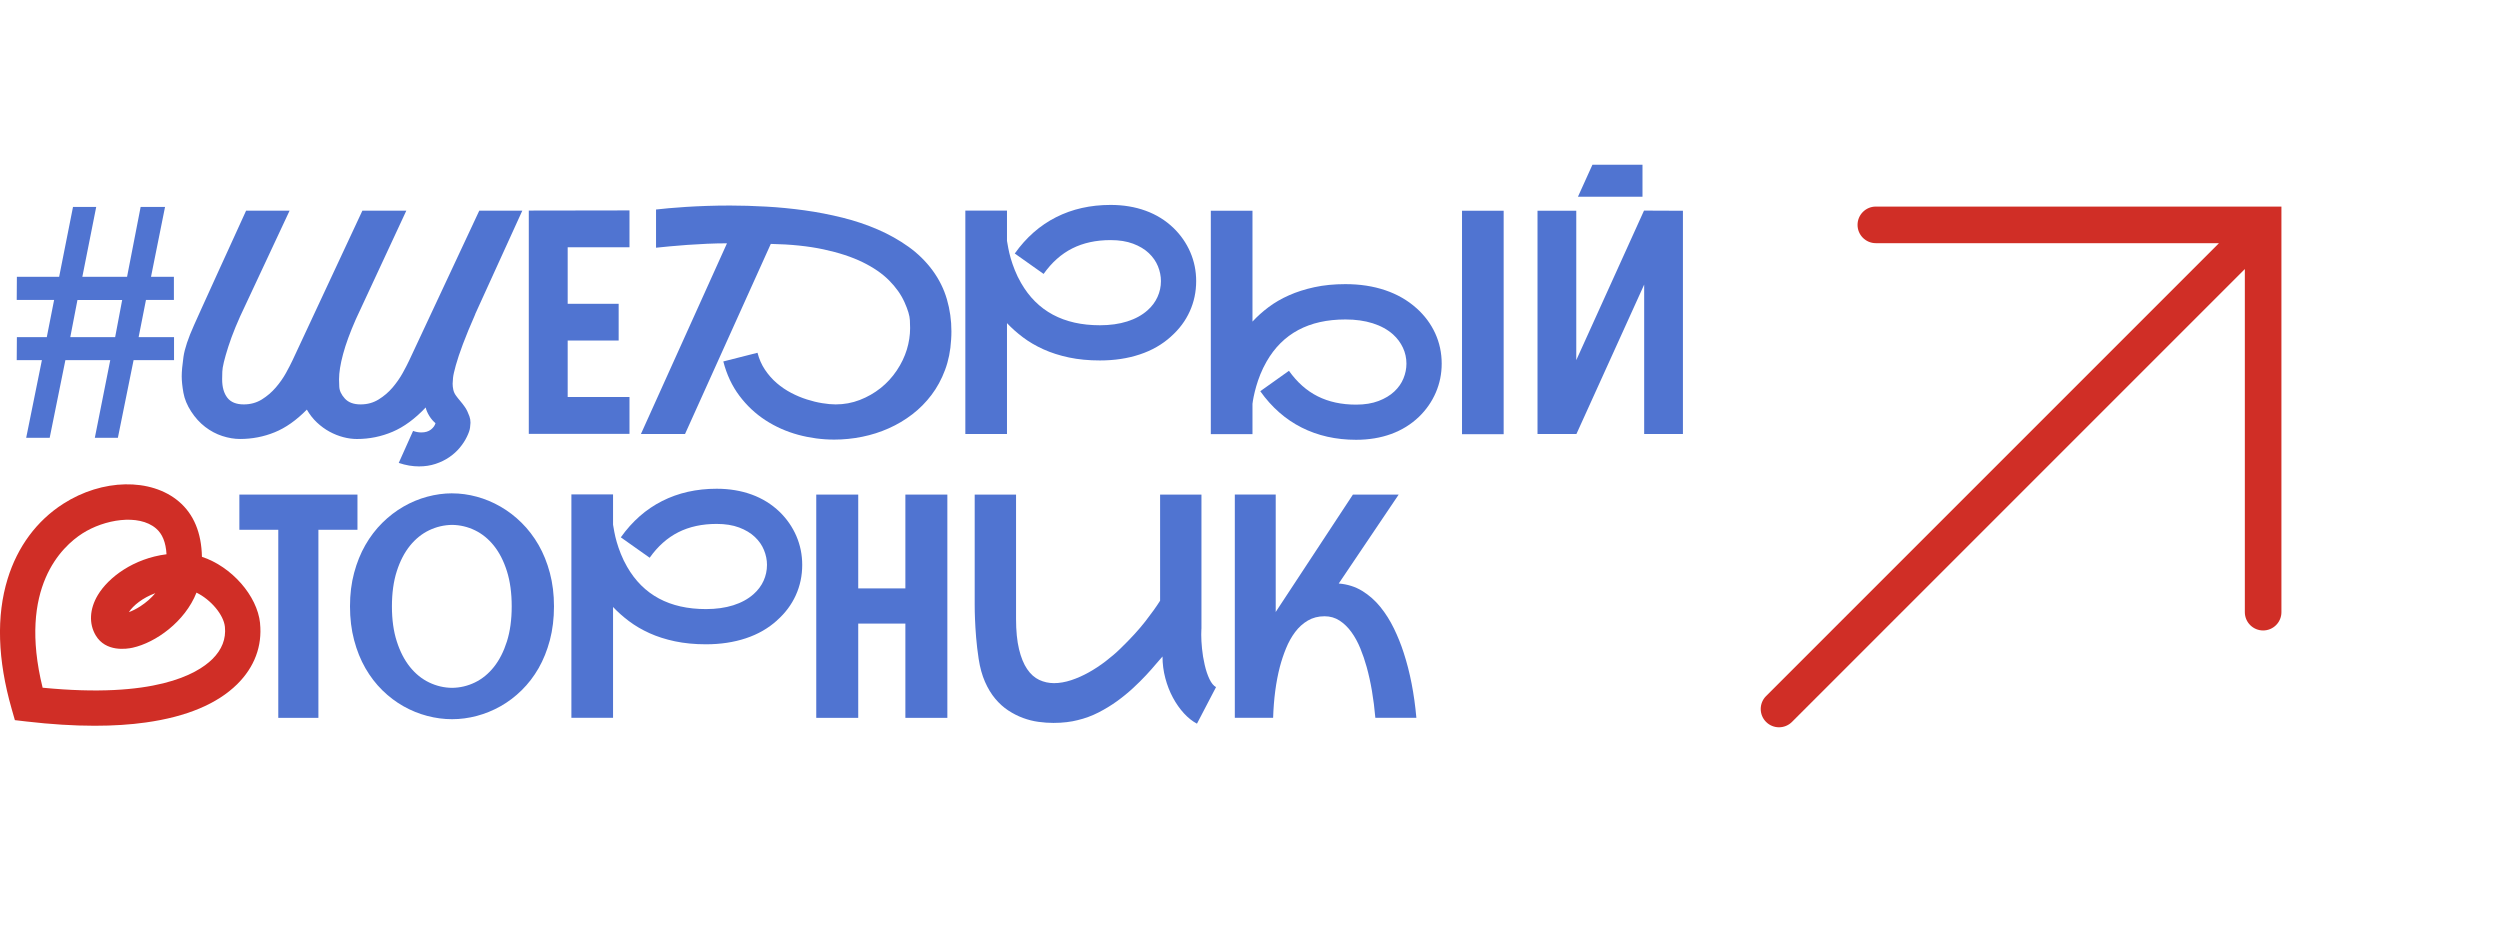 <svg xmlns="http://www.w3.org/2000/svg" width="205" height="77" viewBox="0 0 205 77" fill="none"><g clip-path="url(#clip0_31_18)"><path d="M3.436 29.531H1.371L1.384 27.645H3.837L4.437 24.597H1.371L1.384 22.698H4.85L5.987 16.966H7.89L6.752 22.698H10.419L11.533 16.966H13.534L12.383 22.698H14.26V24.597H11.969L11.368 27.645H14.271V29.531H10.954L9.666 35.9H7.776L9.041 29.531H5.362L4.074 35.9H2.147L3.436 29.531ZM6.351 24.599L5.763 27.646H9.442L10.018 24.599H6.351Z" fill="#5074D1"></path><path d="M38.968 25.772C38.55 26.721 38.215 27.535 37.961 28.212C37.705 28.892 37.513 29.469 37.379 29.948C37.245 30.426 37.168 30.772 37.148 30.985C37.127 31.197 37.116 31.357 37.116 31.465C37.116 31.633 37.135 31.798 37.172 31.964C37.209 32.13 37.28 32.286 37.385 32.433C37.489 32.578 37.605 32.727 37.735 32.876C37.864 33.027 37.996 33.196 38.129 33.388C38.261 33.58 38.382 33.829 38.492 34.137C38.55 34.295 38.58 34.47 38.58 34.662C38.58 34.745 38.567 34.883 38.543 35.073C38.519 35.265 38.433 35.512 38.285 35.816C38.14 36.119 37.946 36.417 37.703 36.709C37.461 37.002 37.174 37.261 36.84 37.49C36.506 37.719 36.131 37.901 35.713 38.039C35.295 38.177 34.846 38.245 34.361 38.245C34.102 38.245 33.833 38.223 33.553 38.177C33.274 38.13 32.988 38.057 32.697 37.959L33.872 35.336C34.098 35.419 34.324 35.46 34.547 35.46C34.872 35.46 35.135 35.382 35.337 35.224C35.536 35.066 35.661 34.891 35.711 34.699C35.627 34.632 35.542 34.55 35.454 34.449C35.366 34.349 35.284 34.239 35.21 34.118C35.135 33.997 35.07 33.874 35.016 33.749C34.962 33.625 34.926 33.511 34.909 33.412C34.025 34.345 33.121 35.01 32.194 35.404C31.267 35.799 30.291 35.998 29.265 35.998C28.907 35.998 28.536 35.948 28.152 35.847C27.767 35.747 27.392 35.598 27.025 35.399C26.658 35.2 26.314 34.948 25.994 34.649C25.673 34.349 25.395 33.995 25.162 33.587C24.302 34.462 23.423 35.082 22.523 35.447C21.622 35.814 20.674 35.996 19.682 35.996C19.215 35.996 18.73 35.915 18.231 35.753C17.731 35.591 17.261 35.341 16.822 35.004C16.384 34.667 16 34.245 15.671 33.736C15.341 33.228 15.131 32.716 15.039 32.2C14.948 31.685 14.901 31.234 14.901 30.851C14.901 30.467 14.95 29.92 15.045 29.259C15.14 28.598 15.431 27.729 15.914 26.654C16.114 26.206 16.328 25.729 16.558 25.224C16.787 24.72 17.02 24.206 17.259 23.683C17.498 23.16 17.734 22.637 17.971 22.115C18.21 21.596 18.436 21.097 18.654 20.622C19.154 19.507 19.663 18.392 20.18 17.275H23.746L20.118 25.031C19.51 26.288 19.044 27.418 18.723 28.421C18.402 29.424 18.236 30.111 18.229 30.482C18.219 30.852 18.216 31.059 18.216 31.1C18.216 31.741 18.357 32.245 18.641 32.612C18.924 32.979 19.374 33.161 19.993 33.161C20.544 33.161 21.036 33.025 21.471 32.755C21.905 32.485 22.286 32.158 22.616 31.774C22.946 31.39 23.222 30.996 23.448 30.588C23.673 30.18 23.852 29.834 23.985 29.551L29.715 17.275H33.318L29.178 26.18C28.702 27.261 28.353 28.212 28.133 29.034C27.911 29.855 27.801 30.547 27.801 31.113C27.801 31.171 27.807 31.366 27.82 31.7C27.833 32.033 27.984 32.359 28.277 32.681C28.568 33.001 28.998 33.161 29.566 33.161C30.133 33.161 30.61 33.025 31.048 32.755C31.487 32.485 31.867 32.158 32.194 31.774C32.518 31.39 32.794 30.996 33.02 30.588C33.246 30.18 33.425 29.834 33.557 29.551L39.3 17.275H42.829L38.962 25.766L38.968 25.772Z" fill="#5074D1"></path><path d="M46.55 20.278V24.912H50.73V27.922H46.55V32.556H51.618V35.578H43.361V17.267L51.618 17.254V20.276H46.55V20.278Z" fill="#5074D1"></path><path d="M53.795 17.18C54.071 17.146 54.416 17.111 54.834 17.074C55.252 17.037 55.718 17.001 56.234 16.968C56.751 16.934 57.316 16.908 57.93 16.886C58.544 16.865 59.187 16.854 59.862 16.854C60.804 16.854 61.795 16.884 62.834 16.942C63.873 16.999 64.917 17.102 65.967 17.247C67.017 17.392 68.054 17.593 69.076 17.846C70.099 18.099 71.067 18.425 71.979 18.82C72.893 19.215 73.732 19.688 74.501 20.237C75.267 20.786 75.922 21.43 76.465 22.166C77.007 22.903 77.401 23.696 77.647 24.545C77.893 25.394 78.016 26.269 78.016 27.168C78.016 27.393 78.009 27.622 77.992 27.855C77.942 28.754 77.776 29.583 77.492 30.34C77.209 31.098 76.84 31.78 76.384 32.383C75.929 32.986 75.405 33.517 74.808 33.975C74.211 34.433 73.568 34.816 72.876 35.123C72.184 35.432 71.458 35.663 70.699 35.816C69.94 35.97 69.177 36.047 68.409 36.047C67.407 36.047 66.424 35.914 65.456 35.654C64.488 35.391 63.595 34.995 62.772 34.461C61.95 33.928 61.237 33.26 60.633 32.455C60.028 31.651 59.588 30.713 59.312 29.639L62.115 28.927C62.248 29.443 62.453 29.909 62.729 30.32C63.005 30.732 63.326 31.096 63.693 31.413C64.061 31.729 64.456 31.997 64.882 32.219C65.307 32.441 65.734 32.619 66.165 32.755C66.594 32.893 67.013 32.995 67.422 33.06C67.831 33.127 68.198 33.161 68.522 33.161C69.215 33.161 69.875 33.04 70.5 32.798C71.124 32.556 71.695 32.232 72.208 31.824C72.721 31.417 73.163 30.936 73.534 30.381C73.906 29.828 74.18 29.255 74.361 28.665C74.54 28.075 74.629 27.486 74.629 26.904C74.629 26.837 74.624 26.623 74.611 26.261C74.597 25.9 74.45 25.403 74.167 24.776C73.883 24.146 73.462 23.553 72.902 22.99C72.342 22.428 71.619 21.931 70.731 21.497C69.843 21.065 68.776 20.715 67.534 20.449C66.292 20.183 64.848 20.032 63.205 20L56.173 35.587H52.556L59.612 19.952C59.079 19.952 58.532 19.965 57.973 19.989C57.413 20.013 56.876 20.045 56.359 20.082C55.843 20.119 55.36 20.159 54.914 20.201C54.468 20.242 54.095 20.28 53.795 20.313V17.178V17.18Z" fill="#5074D1"></path><path d="M96.023 27.596C95.305 28.246 94.453 28.736 93.464 29.063C92.476 29.393 91.385 29.557 90.193 29.557C89.267 29.557 88.421 29.475 87.652 29.313C86.886 29.151 86.188 28.927 85.563 28.644C84.938 28.361 84.379 28.034 83.886 27.663C83.394 27.293 82.956 26.904 82.573 26.496V35.587H79.158V17.267H82.573V19.753C82.597 19.902 82.633 20.103 82.68 20.352C82.726 20.602 82.791 20.879 82.879 21.183C82.967 21.486 83.079 21.812 83.217 22.156C83.355 22.503 83.523 22.849 83.724 23.199C85.05 25.513 87.206 26.671 90.193 26.671C91.026 26.671 91.772 26.567 92.433 26.358C93.091 26.15 93.647 25.846 94.097 25.446C94.455 25.129 94.729 24.765 94.915 24.353C95.102 23.942 95.197 23.506 95.197 23.048C95.197 22.64 95.115 22.236 94.953 21.836C94.79 21.436 94.54 21.076 94.203 20.756C93.865 20.436 93.434 20.177 92.914 19.982C92.392 19.786 91.778 19.688 91.069 19.688C89.876 19.688 88.829 19.915 87.928 20.369C87.027 20.823 86.244 21.52 85.576 22.462L83.211 20.788C84.145 19.472 85.276 18.479 86.602 17.809C87.928 17.139 89.417 16.804 91.069 16.804C92.112 16.804 93.069 16.962 93.94 17.279C94.811 17.595 95.572 18.066 96.223 18.69C96.823 19.272 97.284 19.937 97.605 20.682C97.926 21.426 98.086 22.216 98.086 23.048C98.086 23.93 97.911 24.759 97.56 25.533C97.21 26.308 96.697 26.995 96.021 27.594L96.023 27.596Z" fill="#5074D1"></path><path d="M116.155 25.273C116.822 25.872 117.333 26.559 117.688 27.334C118.042 28.108 118.219 28.937 118.219 29.819C118.219 30.651 118.059 31.441 117.738 32.185C117.417 32.93 116.957 33.595 116.356 34.178C115.705 34.801 114.944 35.272 114.073 35.589C113.202 35.905 112.243 36.063 111.2 36.063C109.55 36.063 108.059 35.728 106.733 35.058C105.407 34.388 104.277 33.395 103.342 32.079L105.694 30.406C106.362 31.346 107.147 32.044 108.052 32.498C108.957 32.952 110.005 33.18 111.199 33.18C111.907 33.18 112.523 33.079 113.043 32.88C113.564 32.681 113.995 32.422 114.332 32.105C114.67 31.789 114.92 31.431 115.084 31.031C115.248 30.631 115.328 30.227 115.328 29.819C115.328 29.361 115.233 28.925 115.041 28.514C114.849 28.103 114.578 27.738 114.228 27.421C113.778 27.021 113.222 26.718 112.564 26.509C111.906 26.3 111.158 26.196 110.324 26.196C107.328 26.196 105.172 27.349 103.855 29.655C103.656 30.005 103.486 30.353 103.348 30.698C103.21 31.044 103.098 31.37 103.01 31.679C102.923 31.988 102.854 32.266 102.803 32.515C102.753 32.764 102.719 32.965 102.703 33.114V35.6H99.287V17.28H102.703V26.371C103.087 25.954 103.523 25.561 104.016 25.191C104.508 24.82 105.066 24.496 105.693 24.217C106.317 23.938 107.015 23.716 107.782 23.549C108.548 23.383 109.395 23.299 110.322 23.299C111.514 23.299 112.603 23.465 113.588 23.798C114.573 24.131 115.427 24.623 116.153 25.273H116.155ZM123.3 17.28V35.602H119.885V17.28H123.3Z" fill="#5074D1"></path><path d="M138 17.28V35.589H134.822V23.337L129.267 35.589H126.076V17.28H129.254V29.532L134.809 17.269L138 17.282V17.28ZM134.685 16.132H129.392L130.58 13.508H134.684V16.132H134.685Z" fill="#5074D1"></path><path d="M29.312 40.556V43.442H26.109V58.864H22.819V43.442H19.628V40.556H29.312Z" fill="#5074D1"></path><path d="M37.069 40.455C37.745 40.455 38.42 40.547 39.097 40.731C39.772 40.913 40.421 41.185 41.042 41.543C41.663 41.9 42.242 42.343 42.775 42.872C43.309 43.401 43.771 44.006 44.165 44.689C44.556 45.372 44.866 46.136 45.09 46.981C45.315 47.826 45.427 48.74 45.427 49.721C45.427 50.702 45.315 51.644 45.09 52.493C44.864 53.342 44.556 54.109 44.165 54.791C43.773 55.474 43.31 56.077 42.775 56.602C42.242 57.127 41.663 57.565 41.042 57.913C40.421 58.263 39.772 58.527 39.097 58.706C38.422 58.885 37.745 58.974 37.069 58.974C36.394 58.974 35.715 58.885 35.036 58.706C34.355 58.527 33.706 58.263 33.085 57.913C32.464 57.563 31.886 57.125 31.352 56.602C30.819 56.077 30.356 55.474 29.963 54.791C29.571 54.108 29.262 53.342 29.038 52.493C28.812 51.644 28.7 50.719 28.7 49.721C28.7 48.723 28.812 47.815 29.038 46.973C29.263 46.132 29.571 45.37 29.963 44.687C30.355 44.004 30.817 43.399 31.352 42.87C31.886 42.341 32.464 41.898 33.085 41.541C33.706 41.183 34.357 40.911 35.036 40.729C35.715 40.547 36.394 40.453 37.069 40.453V40.455ZM37.069 56.403C37.728 56.396 38.354 56.247 38.946 55.96C39.537 55.673 40.057 55.249 40.503 54.687C40.949 54.124 41.303 53.43 41.566 52.601C41.829 51.773 41.96 50.814 41.96 49.723C41.96 48.632 41.829 47.66 41.566 46.832C41.303 46.003 40.949 45.311 40.503 44.752C40.057 44.194 39.537 43.771 38.946 43.484C38.353 43.198 37.728 43.049 37.069 43.041C36.411 43.051 35.782 43.198 35.185 43.484C34.589 43.771 34.066 44.194 33.615 44.752C33.165 45.311 32.805 46.003 32.539 46.832C32.272 47.66 32.138 48.625 32.138 49.723C32.138 50.822 32.27 51.773 32.539 52.601C32.805 53.43 33.163 54.124 33.615 54.687C34.066 55.249 34.589 55.673 35.185 55.96C35.782 56.247 36.409 56.396 37.069 56.403Z" fill="#5074D1"></path><path d="M63.719 50.872C63.001 51.522 62.149 52.011 61.16 52.339C60.172 52.668 59.081 52.832 57.889 52.832C56.964 52.832 56.117 52.75 55.348 52.588C54.58 52.426 53.884 52.203 53.259 51.92C52.635 51.637 52.075 51.309 51.583 50.939C51.09 50.568 50.652 50.179 50.27 49.772V58.862H46.854V40.541H50.27V43.026C50.294 43.175 50.329 43.376 50.376 43.626C50.422 43.875 50.488 44.153 50.575 44.456C50.663 44.76 50.775 45.086 50.913 45.43C51.051 45.776 51.219 46.123 51.42 46.472C52.746 48.787 54.903 49.945 57.889 49.945C58.723 49.945 59.469 49.84 60.129 49.632C60.787 49.423 61.343 49.12 61.793 48.72C62.151 48.403 62.425 48.038 62.612 47.627C62.798 47.215 62.893 46.78 62.893 46.322C62.893 45.914 62.811 45.51 62.649 45.11C62.487 44.709 62.237 44.35 61.899 44.03C61.562 43.71 61.131 43.451 60.61 43.255C60.088 43.06 59.474 42.961 58.766 42.961C57.572 42.961 56.525 43.188 55.624 43.643C54.724 44.097 53.94 44.793 53.273 45.735L50.907 44.062C51.842 42.745 52.972 41.753 54.298 41.083C55.624 40.413 57.113 40.077 58.766 40.077C59.808 40.077 60.765 40.236 61.636 40.552C62.507 40.869 63.268 41.34 63.919 41.963C64.52 42.546 64.98 43.211 65.301 43.955C65.622 44.7 65.782 45.489 65.782 46.322C65.782 47.204 65.607 48.033 65.257 48.807C64.906 49.582 64.393 50.269 63.718 50.868L63.719 50.872Z" fill="#5074D1"></path><path d="M77.683 40.556V58.864H74.241V51.134H70.375V58.864H66.933V40.556H70.375V48.249H74.241V40.556H77.683Z" fill="#5074D1"></path><path d="M98.515 51.559C98.508 51.717 98.502 51.879 98.502 52.047C98.502 52.38 98.523 52.76 98.566 53.19C98.607 53.618 98.679 54.059 98.784 54.513C98.888 54.968 99.019 55.359 99.177 55.688C99.336 56.018 99.515 56.236 99.715 56.343L98.151 59.341C97.784 59.149 97.43 58.868 97.088 58.498C96.747 58.127 96.445 57.699 96.182 57.211C95.919 56.723 95.71 56.191 95.557 55.612C95.402 55.033 95.326 54.441 95.326 53.832C95.201 53.966 95.023 54.169 94.794 54.444C94.565 54.72 94.294 55.025 93.981 55.362C93.668 55.699 93.311 56.053 92.91 56.424C92.509 56.794 92.075 57.15 91.603 57.492C91.131 57.833 90.622 58.144 90.077 58.423C89.53 58.702 88.958 58.913 88.357 59.054C88.107 59.121 87.813 59.175 87.475 59.216C87.137 59.257 86.772 59.279 86.38 59.279C85.988 59.279 85.58 59.25 85.155 59.192C84.729 59.134 84.308 59.028 83.89 58.874C83.472 58.719 83.071 58.516 82.683 58.261C82.295 58.008 81.939 57.686 81.613 57.299C81.288 56.911 81.006 56.448 80.768 55.906C80.531 55.364 80.357 54.737 80.249 54.02C80.158 53.421 80.089 52.836 80.042 52.266C79.995 51.697 79.966 51.187 79.949 50.736C79.932 50.336 79.925 49.954 79.925 49.587V40.558H83.316V50.749C83.316 51.732 83.398 52.56 83.56 53.234C83.722 53.908 83.944 54.452 84.224 54.863C84.504 55.275 84.832 55.571 85.213 55.75C85.591 55.928 85.998 56.018 86.432 56.018C86.867 56.018 87.352 55.936 87.841 55.774C88.329 55.612 88.811 55.398 89.286 55.132C89.762 54.865 90.222 54.562 90.668 54.219C91.114 53.879 91.517 53.532 91.875 53.182C92.709 52.374 93.386 51.635 93.908 50.965C94.428 50.295 94.835 49.727 95.128 49.26V40.556H98.519V51.559H98.515Z" fill="#5074D1"></path><path d="M109.776 47.848C110.494 47.906 111.133 48.109 111.697 48.453C112.26 48.798 112.756 49.235 113.185 49.764C113.614 50.293 113.987 50.885 114.304 51.538C114.621 52.192 114.888 52.856 115.104 53.53C115.621 55.113 115.968 56.889 116.143 58.862H112.779C112.644 57.306 112.407 55.915 112.066 54.69C111.924 54.175 111.751 53.666 111.547 53.167C111.342 52.668 111.1 52.221 110.816 51.831C110.533 51.44 110.21 51.125 109.846 50.889C109.483 50.652 109.072 50.533 108.613 50.533C108.097 50.533 107.638 50.652 107.237 50.889C106.836 51.125 106.491 51.44 106.198 51.831C105.905 52.221 105.657 52.668 105.454 53.167C105.249 53.666 105.081 54.175 104.946 54.69C104.629 55.913 104.447 57.304 104.396 58.862H101.255V40.554H104.609V50.196C104.616 50.179 104.629 50.155 104.646 50.121C104.663 50.088 104.687 50.051 104.721 50.01L110.939 40.556H114.692L109.776 47.848Z" fill="#5074D1"></path><path d="M21.327 51.105C21.094 48.844 18.984 46.458 16.559 45.659C16.52 43.684 15.884 42.159 14.668 41.126C12.376 39.176 8.384 39.253 5.182 41.312C3.009 42.706 1.434 44.836 0.625 47.468C-0.31 50.509 -0.198 54.093 0.955 58.123L1.22 59.052L2.18 59.164C4.176 59.395 6.043 59.512 7.763 59.512C9.283 59.512 10.691 59.423 11.977 59.24C15.297 58.773 17.811 57.719 19.445 56.109C20.866 54.707 21.515 52.977 21.323 51.106L21.327 51.105ZM11.516 49.712C11.148 49.952 10.826 50.103 10.565 50.196C10.932 49.641 11.695 49.023 12.736 48.639C12.404 49.038 11.992 49.401 11.516 49.712ZM8.02 48.798C7.34 49.937 7.278 51.142 7.849 52.102C8.67 53.48 10.376 53.223 10.88 53.111C12.764 52.693 15.164 50.987 16.112 48.595C17.293 49.174 18.341 50.41 18.443 51.402C18.544 52.383 18.197 53.275 17.412 54.048C16.127 55.314 12.613 57.289 3.495 56.392C1.468 48.174 5.088 44.814 6.752 43.745C8.541 42.596 11.357 42.11 12.79 43.328C13.314 43.775 13.599 44.469 13.655 45.45C10.943 45.793 8.884 47.351 8.02 48.798Z" fill="#D02E26"></path></g><path d="M153.819 16.939C152.991 16.939 152.319 17.611 152.319 18.44C152.319 19.268 152.99 19.94 153.818 19.94L181.956 19.94L144.819 57.077C144.233 57.663 144.233 58.613 144.819 59.199C145.404 59.784 146.354 59.784 146.94 59.199L184.077 22.062L184.077 50.198C184.077 51.026 184.749 51.698 185.577 51.698C186.405 51.698 187.077 51.026 187.077 50.198L187.077 16.94L153.819 16.939Z" fill="#D02E26"></path><defs><clipPath id="clip0_31_18"><rect width="138" height="46" fill="white" transform="translate(0 13.508)"></rect></clipPath></defs></svg>